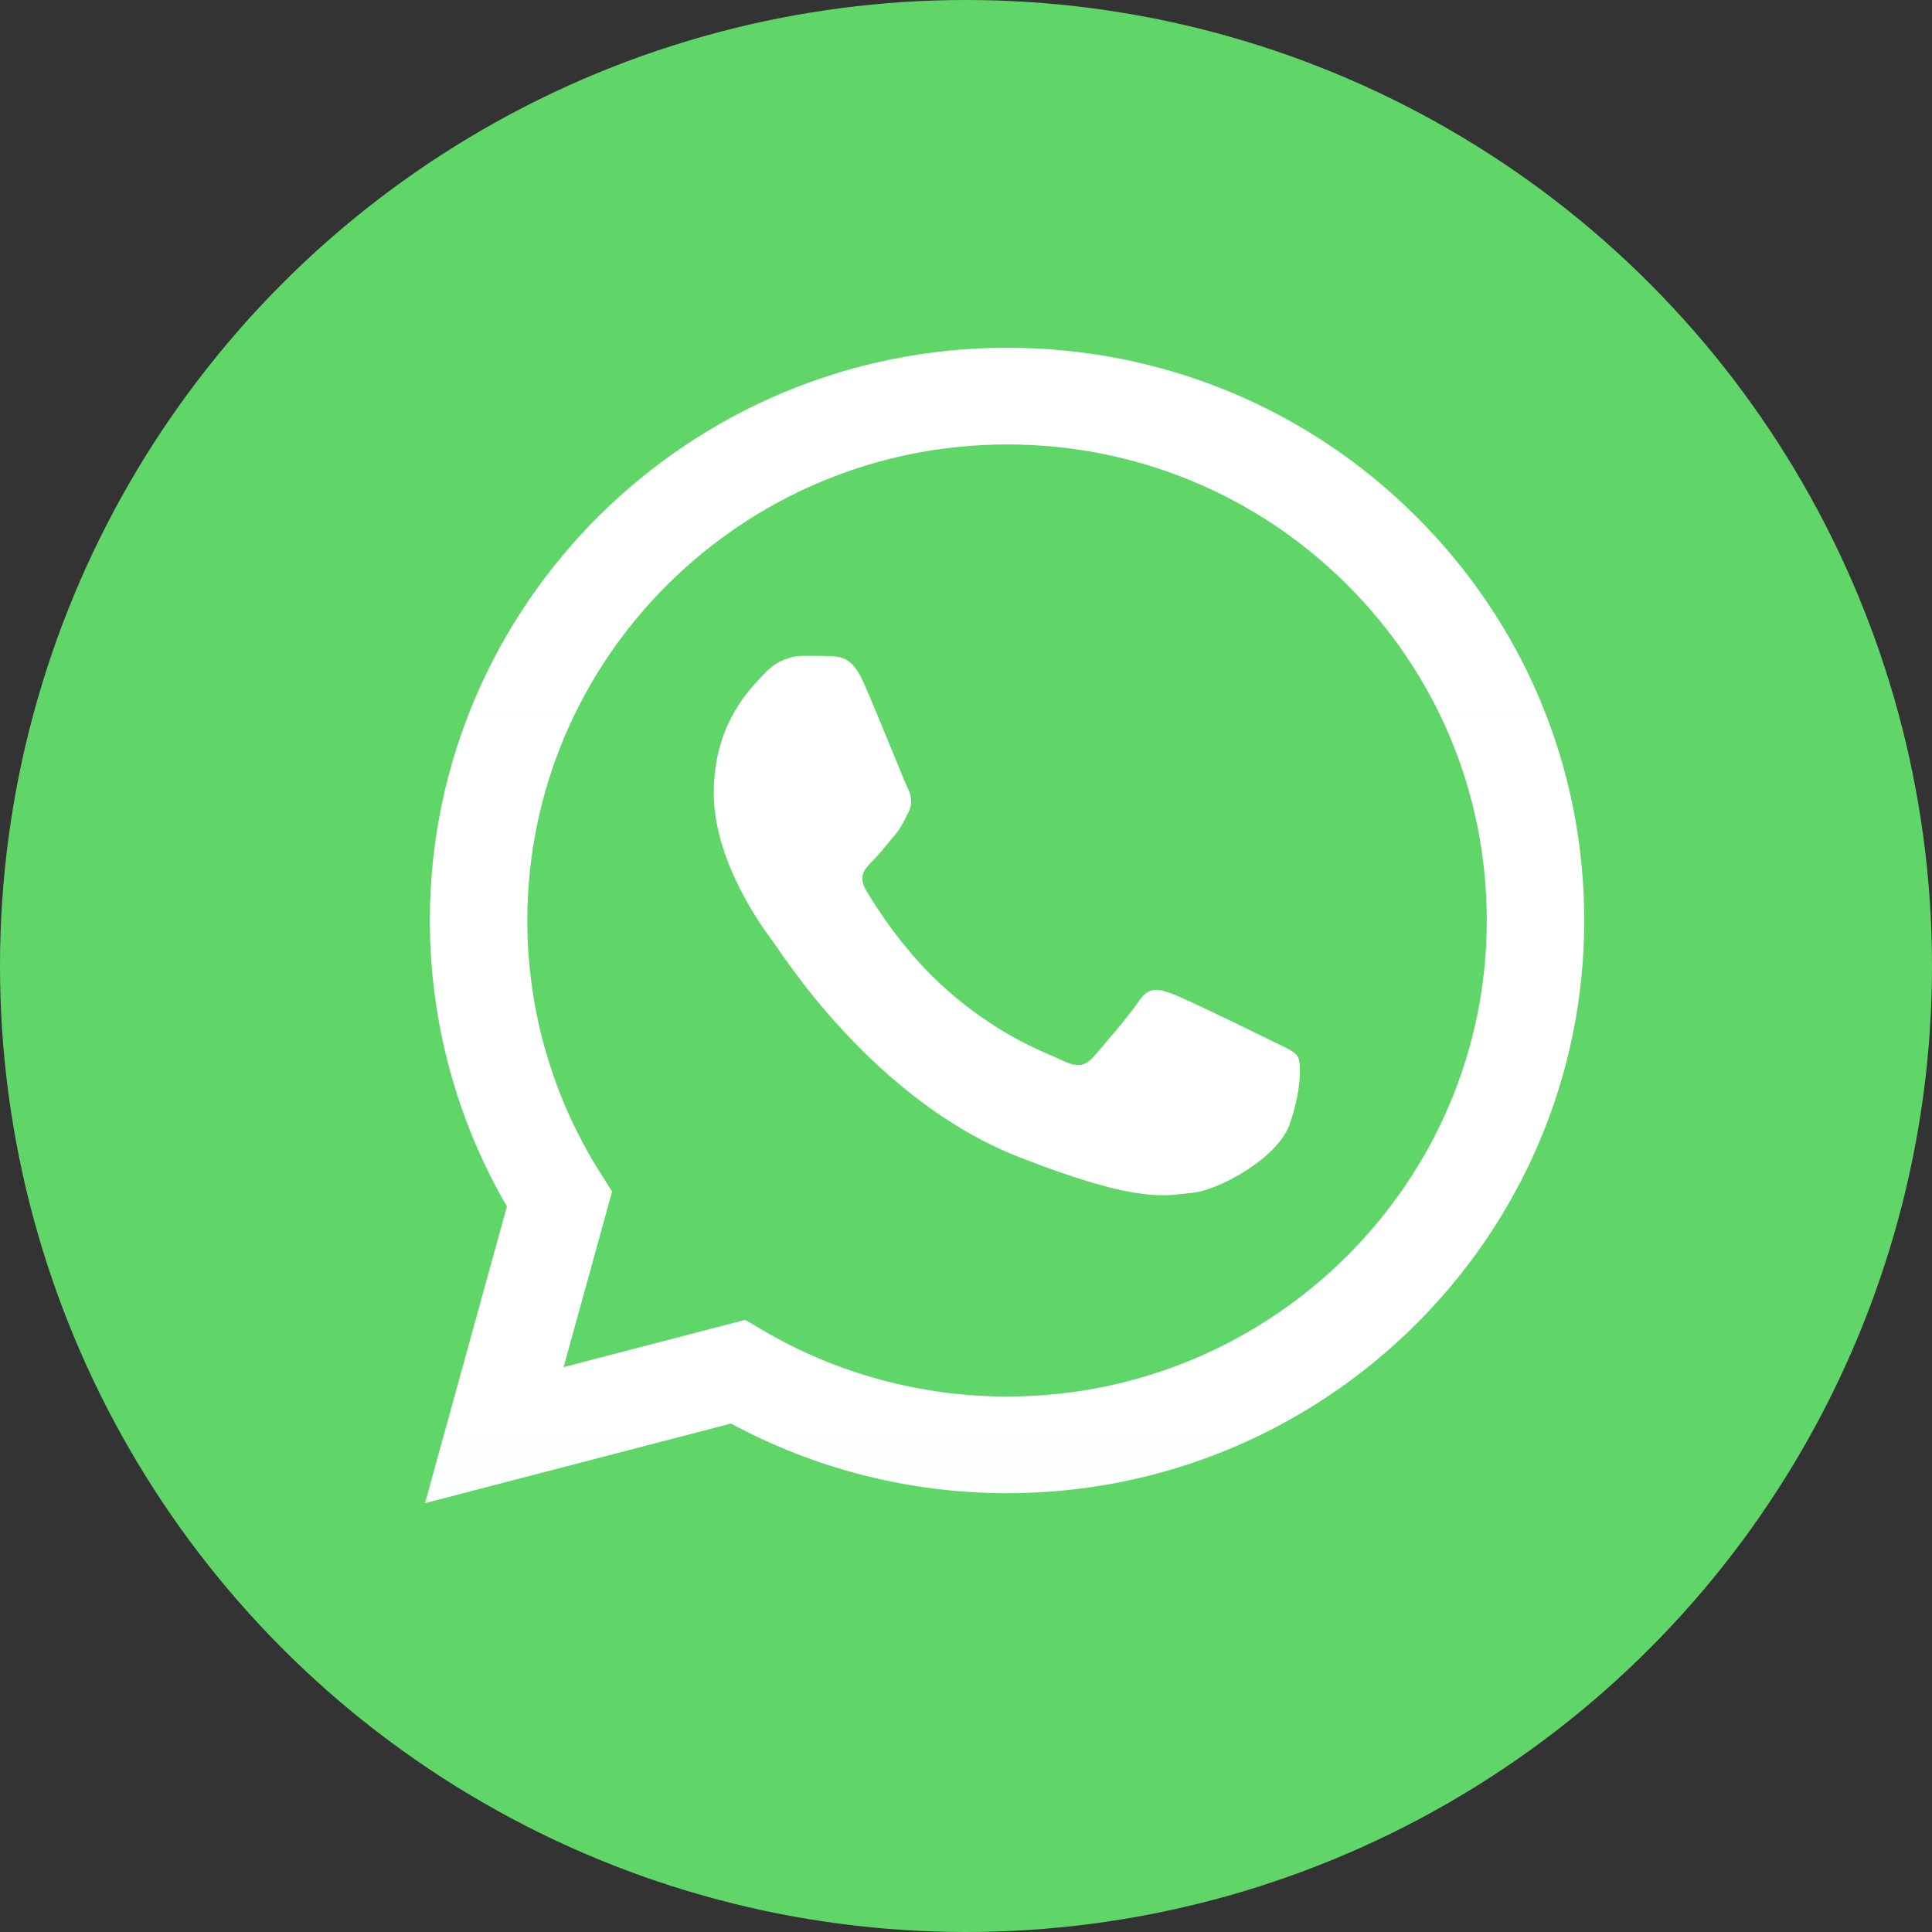 <?xml version="1.0" encoding="UTF-8"?> <svg xmlns="http://www.w3.org/2000/svg" width="50" height="50" viewBox="0 0 50 50" fill="none"><rect x="0" y="0" width="50" height="50" fill="#333333" stroke="none"/><circle cx="25" cy="25" r="25" fill="#60D669"></circle><g clip-path="url(#clip0_2901_345)"><path d="M11.64 23.82C11.639 26.341 12.303 28.802 13.565 30.971L11.52 38.383L19.164 36.394C21.278 37.536 23.647 38.135 26.055 38.135H26.061C34.008 38.135 40.477 31.718 40.48 23.832C40.482 20.01 38.983 16.416 36.261 13.713C33.538 11.009 29.918 9.519 26.06 9.518C18.112 9.518 11.644 15.934 11.64 23.82" fill="url(#paint0_linear_2901_345)"></path><path d="M11.125 23.816C11.125 26.427 11.812 28.976 13.119 31.223L11 38.901L18.919 36.841C21.1 38.021 23.557 38.643 26.056 38.644H26.063C34.295 38.644 40.996 31.997 41 23.828C41.001 19.869 39.449 16.146 36.629 13.345C33.809 10.545 30.059 9.002 26.063 9C17.829 9 11.129 15.646 11.125 23.816ZM15.841 30.836L15.545 30.371C14.303 28.41 13.646 26.144 13.647 23.817C13.65 17.027 19.219 11.502 26.067 11.502C29.384 11.504 32.501 12.787 34.845 15.114C37.189 17.442 38.479 20.536 38.478 23.827C38.475 30.617 32.906 36.142 26.063 36.142H26.058C23.83 36.141 21.645 35.547 19.739 34.425L19.285 34.158L14.586 35.381L15.841 30.836V30.836Z" fill="url(#paint1_linear_2901_345)"></path><path d="M22.329 17.622C22.05 17.005 21.755 16.993 21.489 16.982C21.272 16.973 21.023 16.973 20.774 16.973C20.525 16.973 20.121 17.066 19.779 17.436C19.437 17.807 18.473 18.703 18.473 20.525C18.473 22.347 19.81 24.108 19.997 24.355C20.183 24.602 22.579 28.461 26.372 29.945C29.525 31.179 30.167 30.933 30.851 30.871C31.535 30.81 33.059 29.976 33.37 29.111C33.681 28.246 33.681 27.505 33.588 27.35C33.495 27.196 33.246 27.103 32.872 26.918C32.499 26.733 30.664 25.837 30.322 25.713C29.98 25.59 29.731 25.528 29.482 25.899C29.233 26.269 28.519 27.103 28.301 27.35C28.083 27.598 27.865 27.629 27.492 27.444C27.119 27.258 25.917 26.867 24.491 25.606C23.381 24.624 22.632 23.412 22.414 23.041C22.197 22.671 22.391 22.47 22.578 22.285C22.746 22.12 22.951 21.853 23.138 21.637C23.324 21.421 23.386 21.266 23.511 21.019C23.636 20.772 23.573 20.556 23.48 20.371C23.386 20.185 22.661 18.354 22.329 17.622Z" fill="white"></path></g><defs><linearGradient id="paint0_linear_2901_345" x1="1459.56" y1="2896.09" x2="1459.56" y2="9.518" gradientUnits="userSpaceOnUse"><stop stop-color="#1FAF38"></stop><stop offset="1" stop-color="#60D669"></stop></linearGradient><linearGradient id="paint1_linear_2901_345" x1="1511" y1="2999.08" x2="1511" y2="9" gradientUnits="userSpaceOnUse"><stop stop-color="#60D669"></stop><stop offset="1" stop-color="white"></stop></linearGradient><clipPath id="clip0_2901_345"><rect width="30" height="30" fill="white" transform="translate(11 9)"></rect></clipPath></defs></svg> 